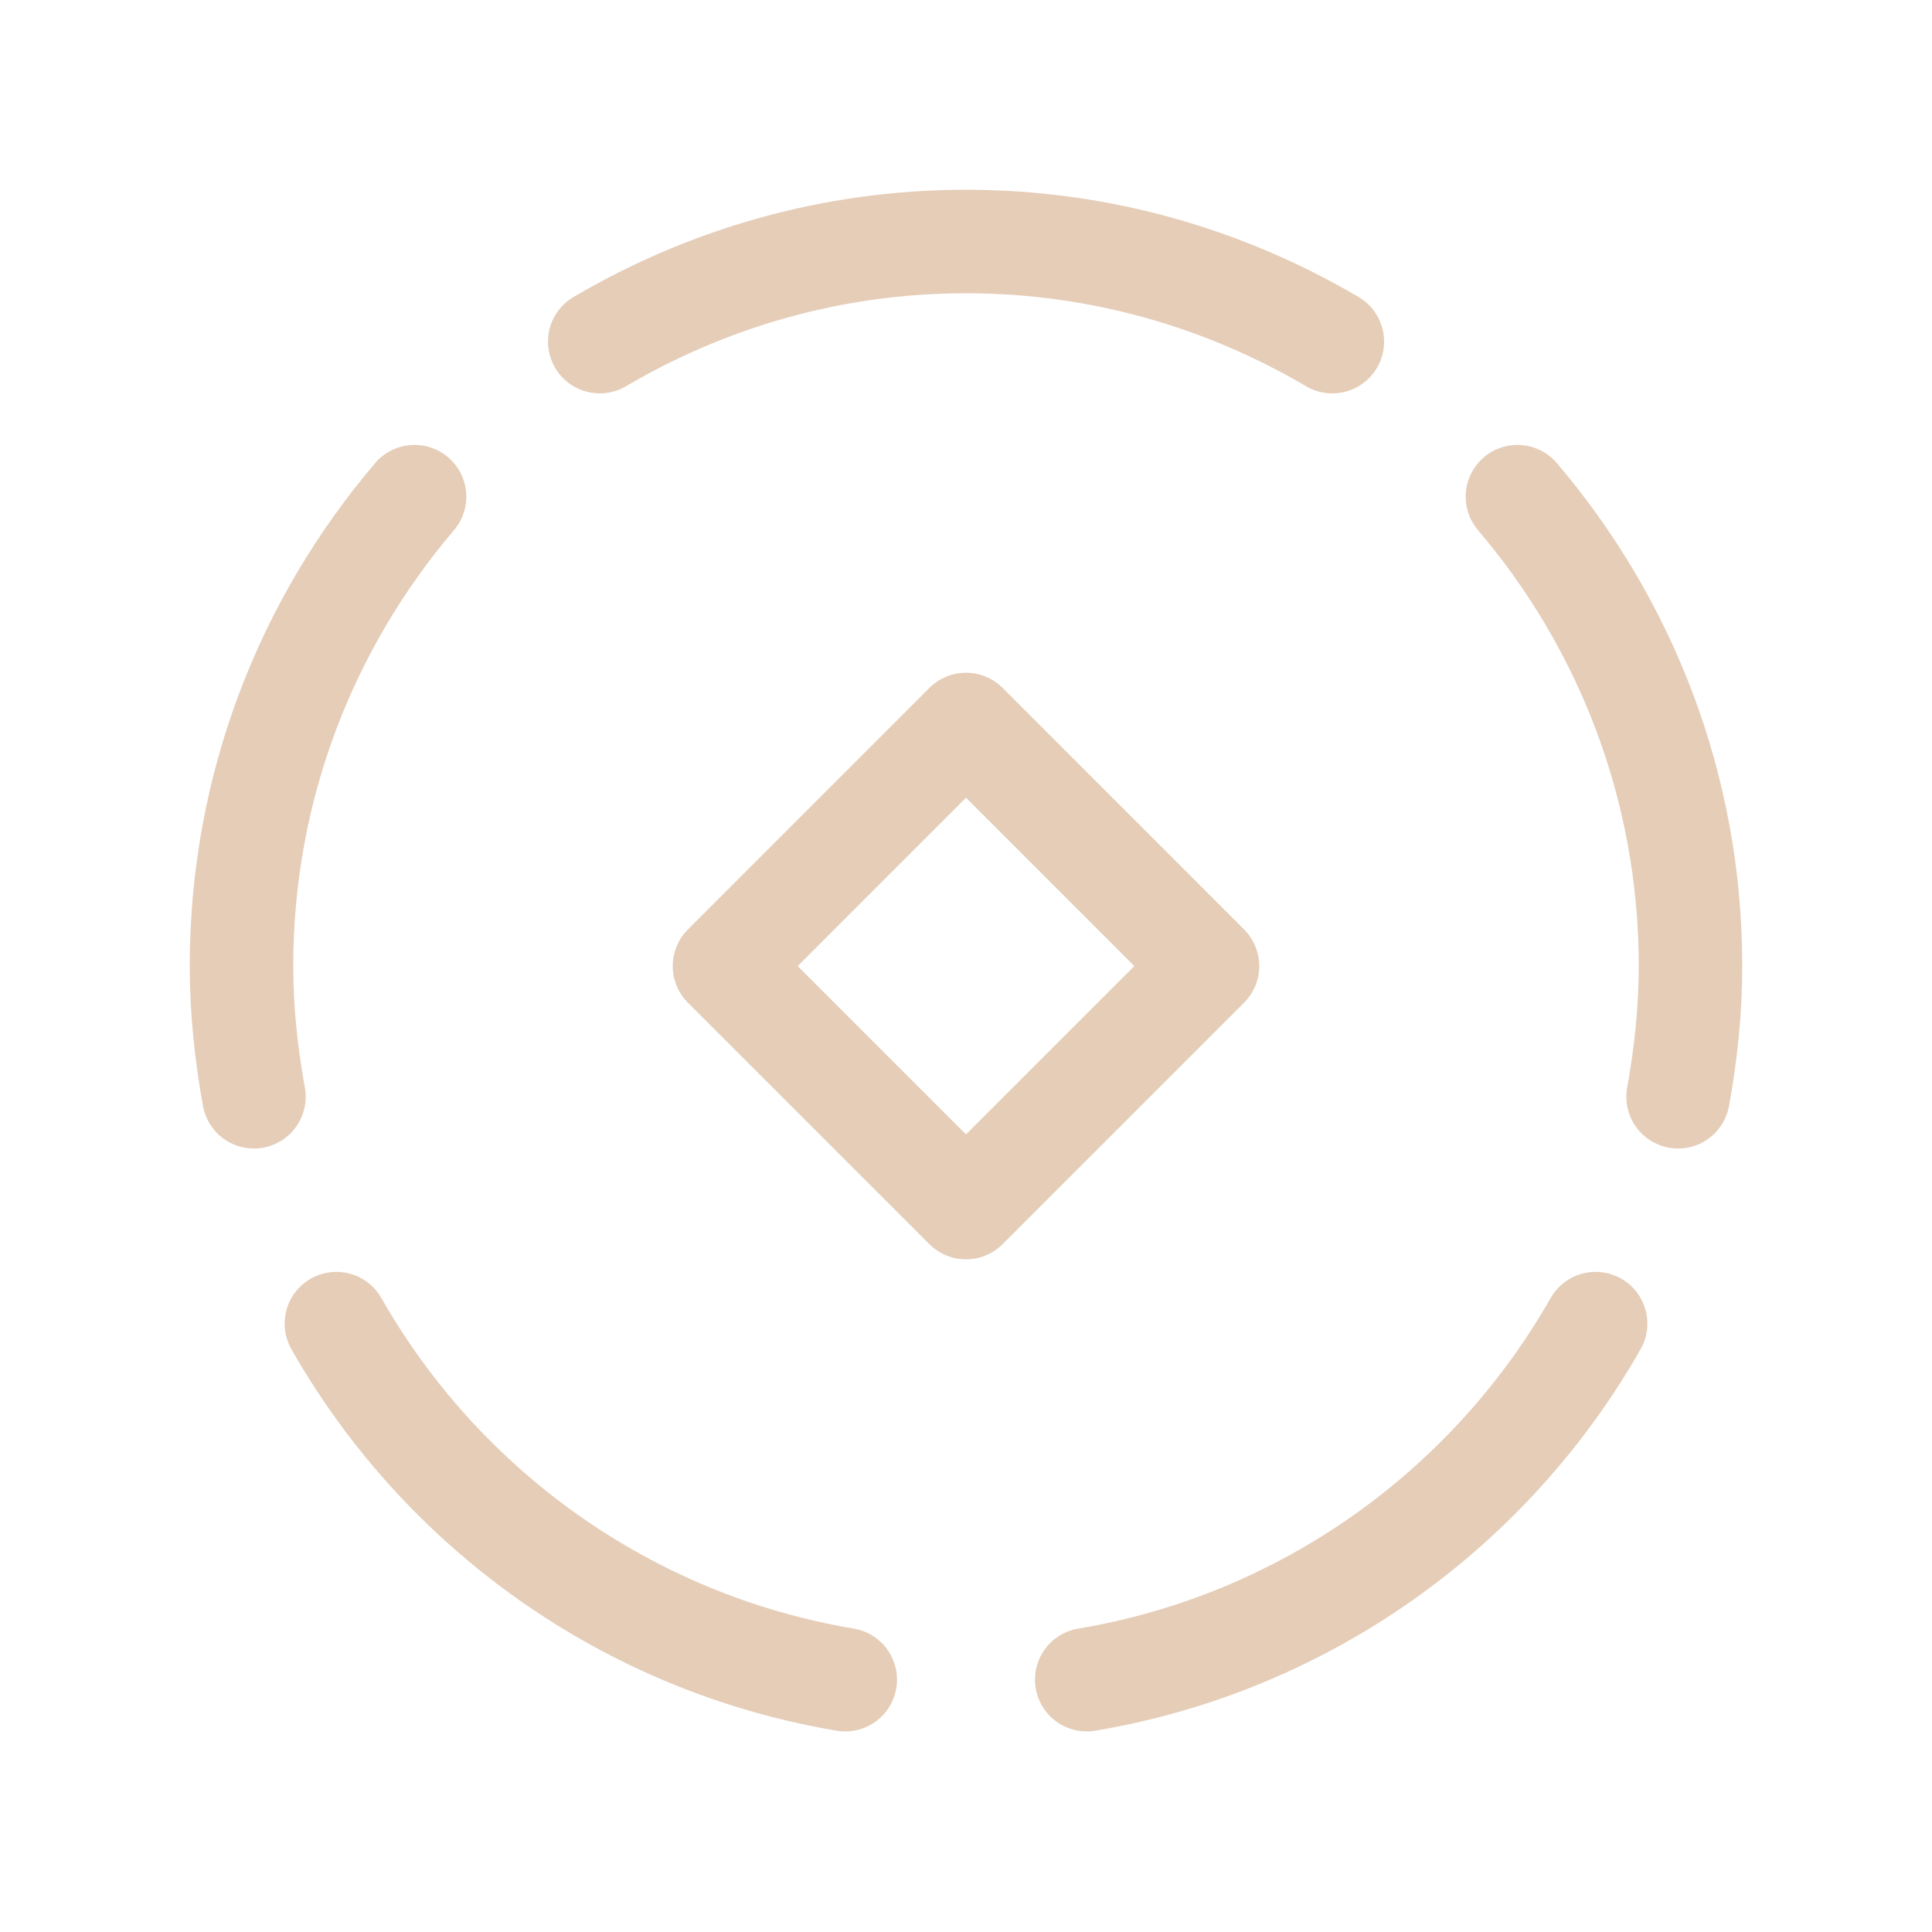 <?xml version="1.0" encoding="UTF-8"?>
<svg xmlns="http://www.w3.org/2000/svg" width="28" height="28" viewBox="0 0 28 28" fill="none">
  <path d="M12.25 24.343C9.087 23.811 6.406 21.872 4.875 19.183" stroke="#E5CDB8" stroke-width="1.5" stroke-linecap="round" stroke-linejoin="round"></path>
  <path d="M6.008 7.198C4.447 9.031 3.5 11.403 3.5 14C3.5 14.648 3.568 15.279 3.68 15.895" stroke="#E5CDB8" stroke-width="1.5" stroke-linecap="round" stroke-linejoin="round"></path>
  <path d="M15.75 24.343C18.913 23.811 21.594 21.872 23.125 19.183" stroke="#E5CDB8" stroke-width="1.5" stroke-linecap="round" stroke-linejoin="round"></path>
  <path d="M8.692 4.951C10.251 4.034 12.061 3.5 14 3.5C15.939 3.5 17.75 4.034 19.309 4.951" stroke="#E5CDB8" stroke-width="1.5" stroke-linecap="round" stroke-linejoin="round"></path>
  <path d="M21.992 7.198C23.553 9.031 24.5 11.403 24.5 14C24.5 14.648 24.432 15.279 24.32 15.895" stroke="#E5CDB8" stroke-width="1.5" stroke-linecap="round" stroke-linejoin="round"></path>
  <path fill-rule="evenodd" clip-rule="evenodd" d="M14 10.5L17.5 14.001L14 17.501L10.5 14.001L14 10.5Z" stroke="#E5CDB8" stroke-width="1.5" stroke-linecap="round" stroke-linejoin="round"></path>
</svg>
